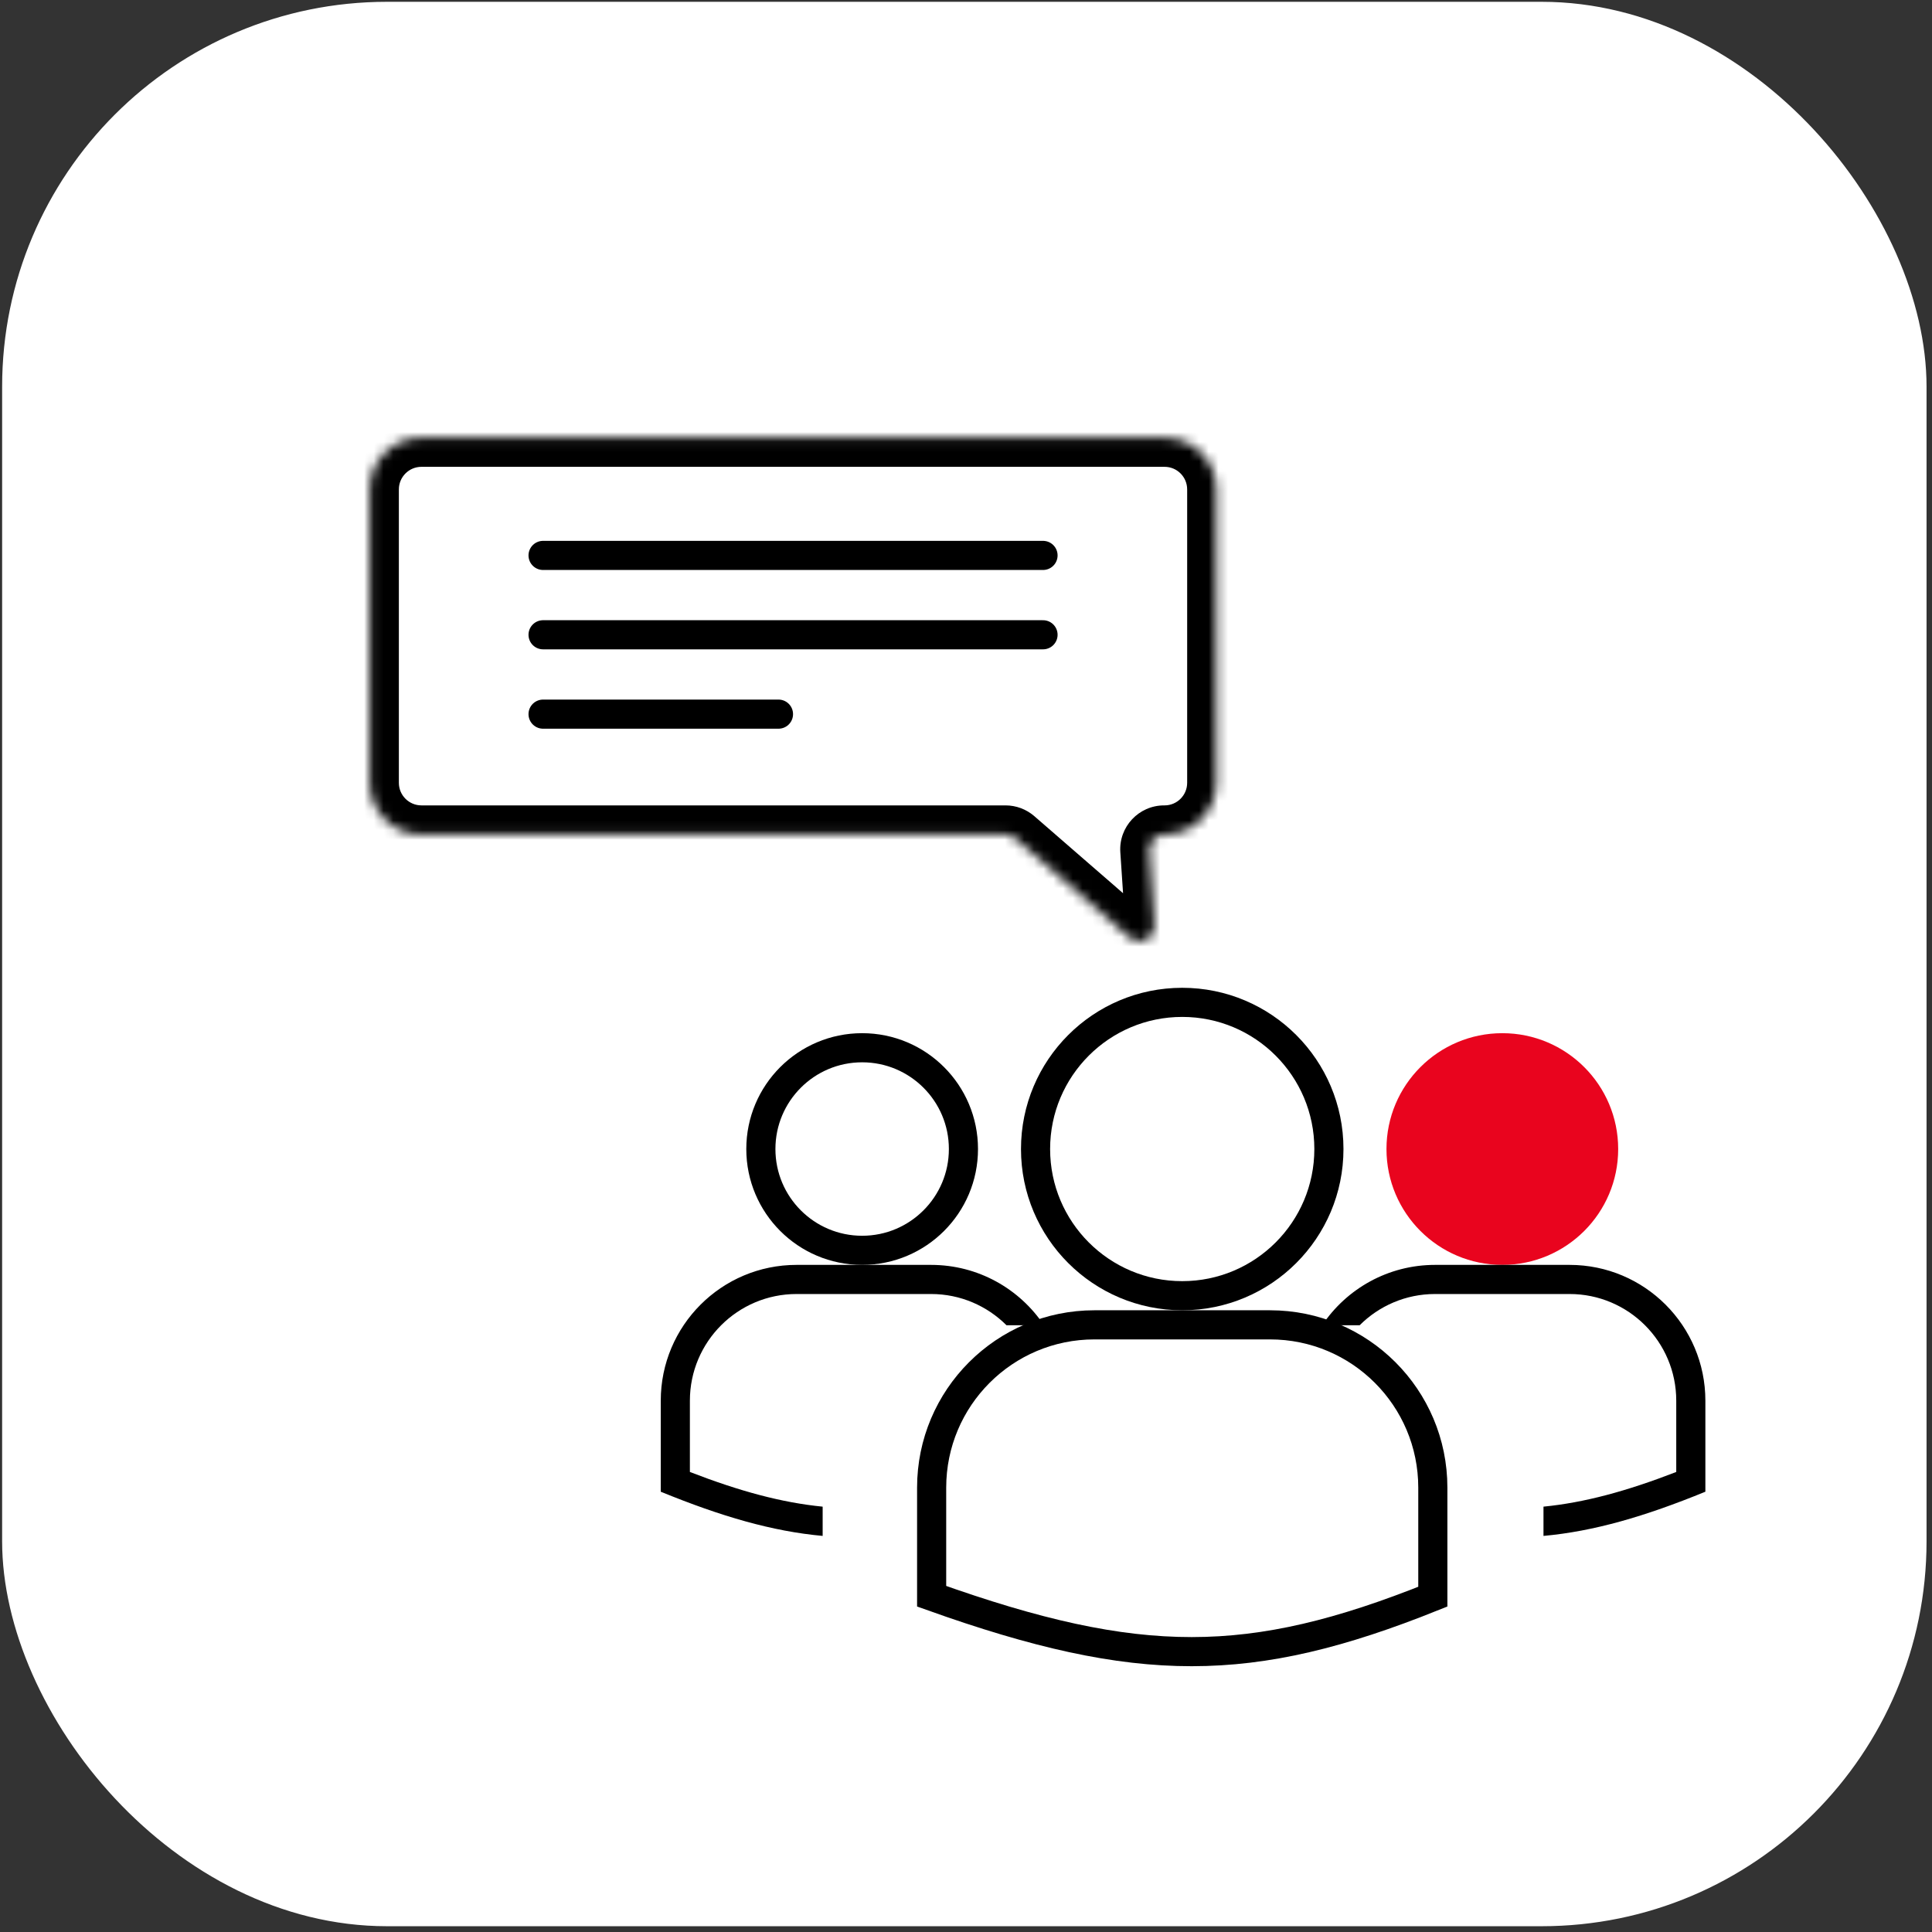 <?xml version="1.0" encoding="UTF-8"?> <svg xmlns="http://www.w3.org/2000/svg" width="199" height="199" viewBox="0 0 199 199" fill="none"><rect x="0" y="0" width="199" height="199" fill="#333333" stroke="none"/> <rect x="0.219" y="0.186" width="198.219" height="198.219" rx="39.644" fill="white"></rect> <mask id="path-2-inside-1_1687_107051" fill="white"> <path fill-rule="evenodd" clip-rule="evenodd" d="M43.41 45.084C40.469 45.084 38.084 47.469 38.084 50.41V80.631C38.084 83.573 40.469 85.957 43.41 85.957H103.571C103.938 85.957 104.292 86.09 104.569 86.33L116.391 96.596C117.413 97.483 118.998 96.695 118.907 95.345L118.388 87.581C118.33 86.702 119.026 85.957 119.907 85.957H119.954C122.895 85.957 125.28 83.573 125.28 80.631V50.41C125.28 47.469 122.895 45.084 119.954 45.084H43.41Z"></path> </mask> <path d="M118.388 87.581L115.395 87.781L118.388 87.581ZM116.391 96.596L118.358 94.331L116.391 96.596ZM118.907 95.345L115.914 95.546L118.907 95.345ZM104.569 86.33L106.536 84.065L104.569 86.33ZM41.084 50.41C41.084 49.126 42.126 48.084 43.41 48.084V42.084C38.812 42.084 35.084 45.812 35.084 50.41H41.084ZM41.084 80.631V50.41H35.084V80.631H41.084ZM43.41 82.957C42.126 82.957 41.084 81.916 41.084 80.631H35.084C35.084 85.23 38.812 88.957 43.41 88.957V82.957ZM103.571 82.957H43.41V88.957H103.571V82.957ZM118.358 94.331L106.536 84.065L102.602 88.595L114.424 98.861L118.358 94.331ZM115.395 87.781L115.914 95.546L121.901 95.145L121.382 87.38L115.395 87.781ZM119.954 82.957H119.907V88.957H119.954V82.957ZM122.28 80.631C122.28 81.916 121.238 82.957 119.954 82.957V88.957C124.552 88.957 128.28 85.23 128.28 80.631H122.28ZM122.28 50.41V80.631H128.28V50.41H122.28ZM119.954 48.084C121.238 48.084 122.28 49.126 122.28 50.41H128.28C128.28 45.812 124.552 42.084 119.954 42.084V48.084ZM43.41 48.084H119.954V42.084H43.41V48.084ZM121.382 87.38C121.439 88.234 120.762 88.957 119.907 88.957V82.957C117.291 82.957 115.221 85.171 115.395 87.781L121.382 87.38ZM114.424 98.861C117.46 101.497 122.169 99.157 121.901 95.145L115.914 95.546C115.826 94.234 117.366 93.469 118.358 94.331L114.424 98.861ZM103.571 88.957C103.215 88.957 102.871 88.829 102.602 88.595L106.536 84.065C105.713 83.351 104.661 82.957 103.571 82.957V88.957Z" fill="black" mask="url(#path-2-inside-1_1687_107051)"></path> <line x1="55.937" y1="57.209" x2="107.434" y2="57.209" stroke="black" stroke-width="3" stroke-linecap="round"></line> <line x1="55.937" y1="65.383" x2="107.434" y2="65.383" stroke="black" stroke-width="3" stroke-linecap="round"></line> <line x1="55.937" y1="73.558" x2="80.185" y2="73.558" stroke="black" stroke-width="3" stroke-linecap="round"></line> <circle cx="121.772" cy="118.353" r="15.108" stroke="black" stroke-width="3"></circle> <circle cx="88.803" cy="118.353" r="10.433" stroke="black" stroke-width="3"></circle> <circle cx="154.743" cy="118.353" r="11.933" fill="#E9041E"></circle> <path d="M95.961 153.229C95.961 143.968 103.469 136.461 112.729 136.461H130.815C140.076 136.461 147.584 143.968 147.584 153.229V164.46C138.115 168.26 130.558 170.12 122.755 170.123C114.921 170.127 106.719 168.261 95.961 164.417V153.229Z" stroke="black" stroke-width="3"></path> <path fill-rule="evenodd" clip-rule="evenodd" d="M147.817 133.286H161.667C167.737 133.286 172.657 138.206 172.657 144.275V151.616C167.511 153.608 163.182 154.774 158.982 155.188V158.202C164.164 157.73 169.398 156.211 175.657 153.65V144.275C175.657 136.549 169.393 130.286 161.667 130.286H147.817C142.966 130.286 138.692 132.755 136.183 136.505H140.047C142.035 134.516 144.783 133.286 147.817 133.286Z" fill="black"></path> <path fill-rule="evenodd" clip-rule="evenodd" d="M95.9 133.286H82.05C75.981 133.286 71.06 138.206 71.06 144.276V151.616C76.206 153.608 80.535 154.774 84.735 155.189V158.202C79.553 157.73 74.32 156.211 68.06 153.65V144.276C68.06 136.549 74.324 130.286 82.05 130.286H95.9C100.751 130.286 105.025 132.755 107.534 136.505H103.671C101.682 134.516 98.934 133.286 95.9 133.286Z" fill="black"></path> </svg> 